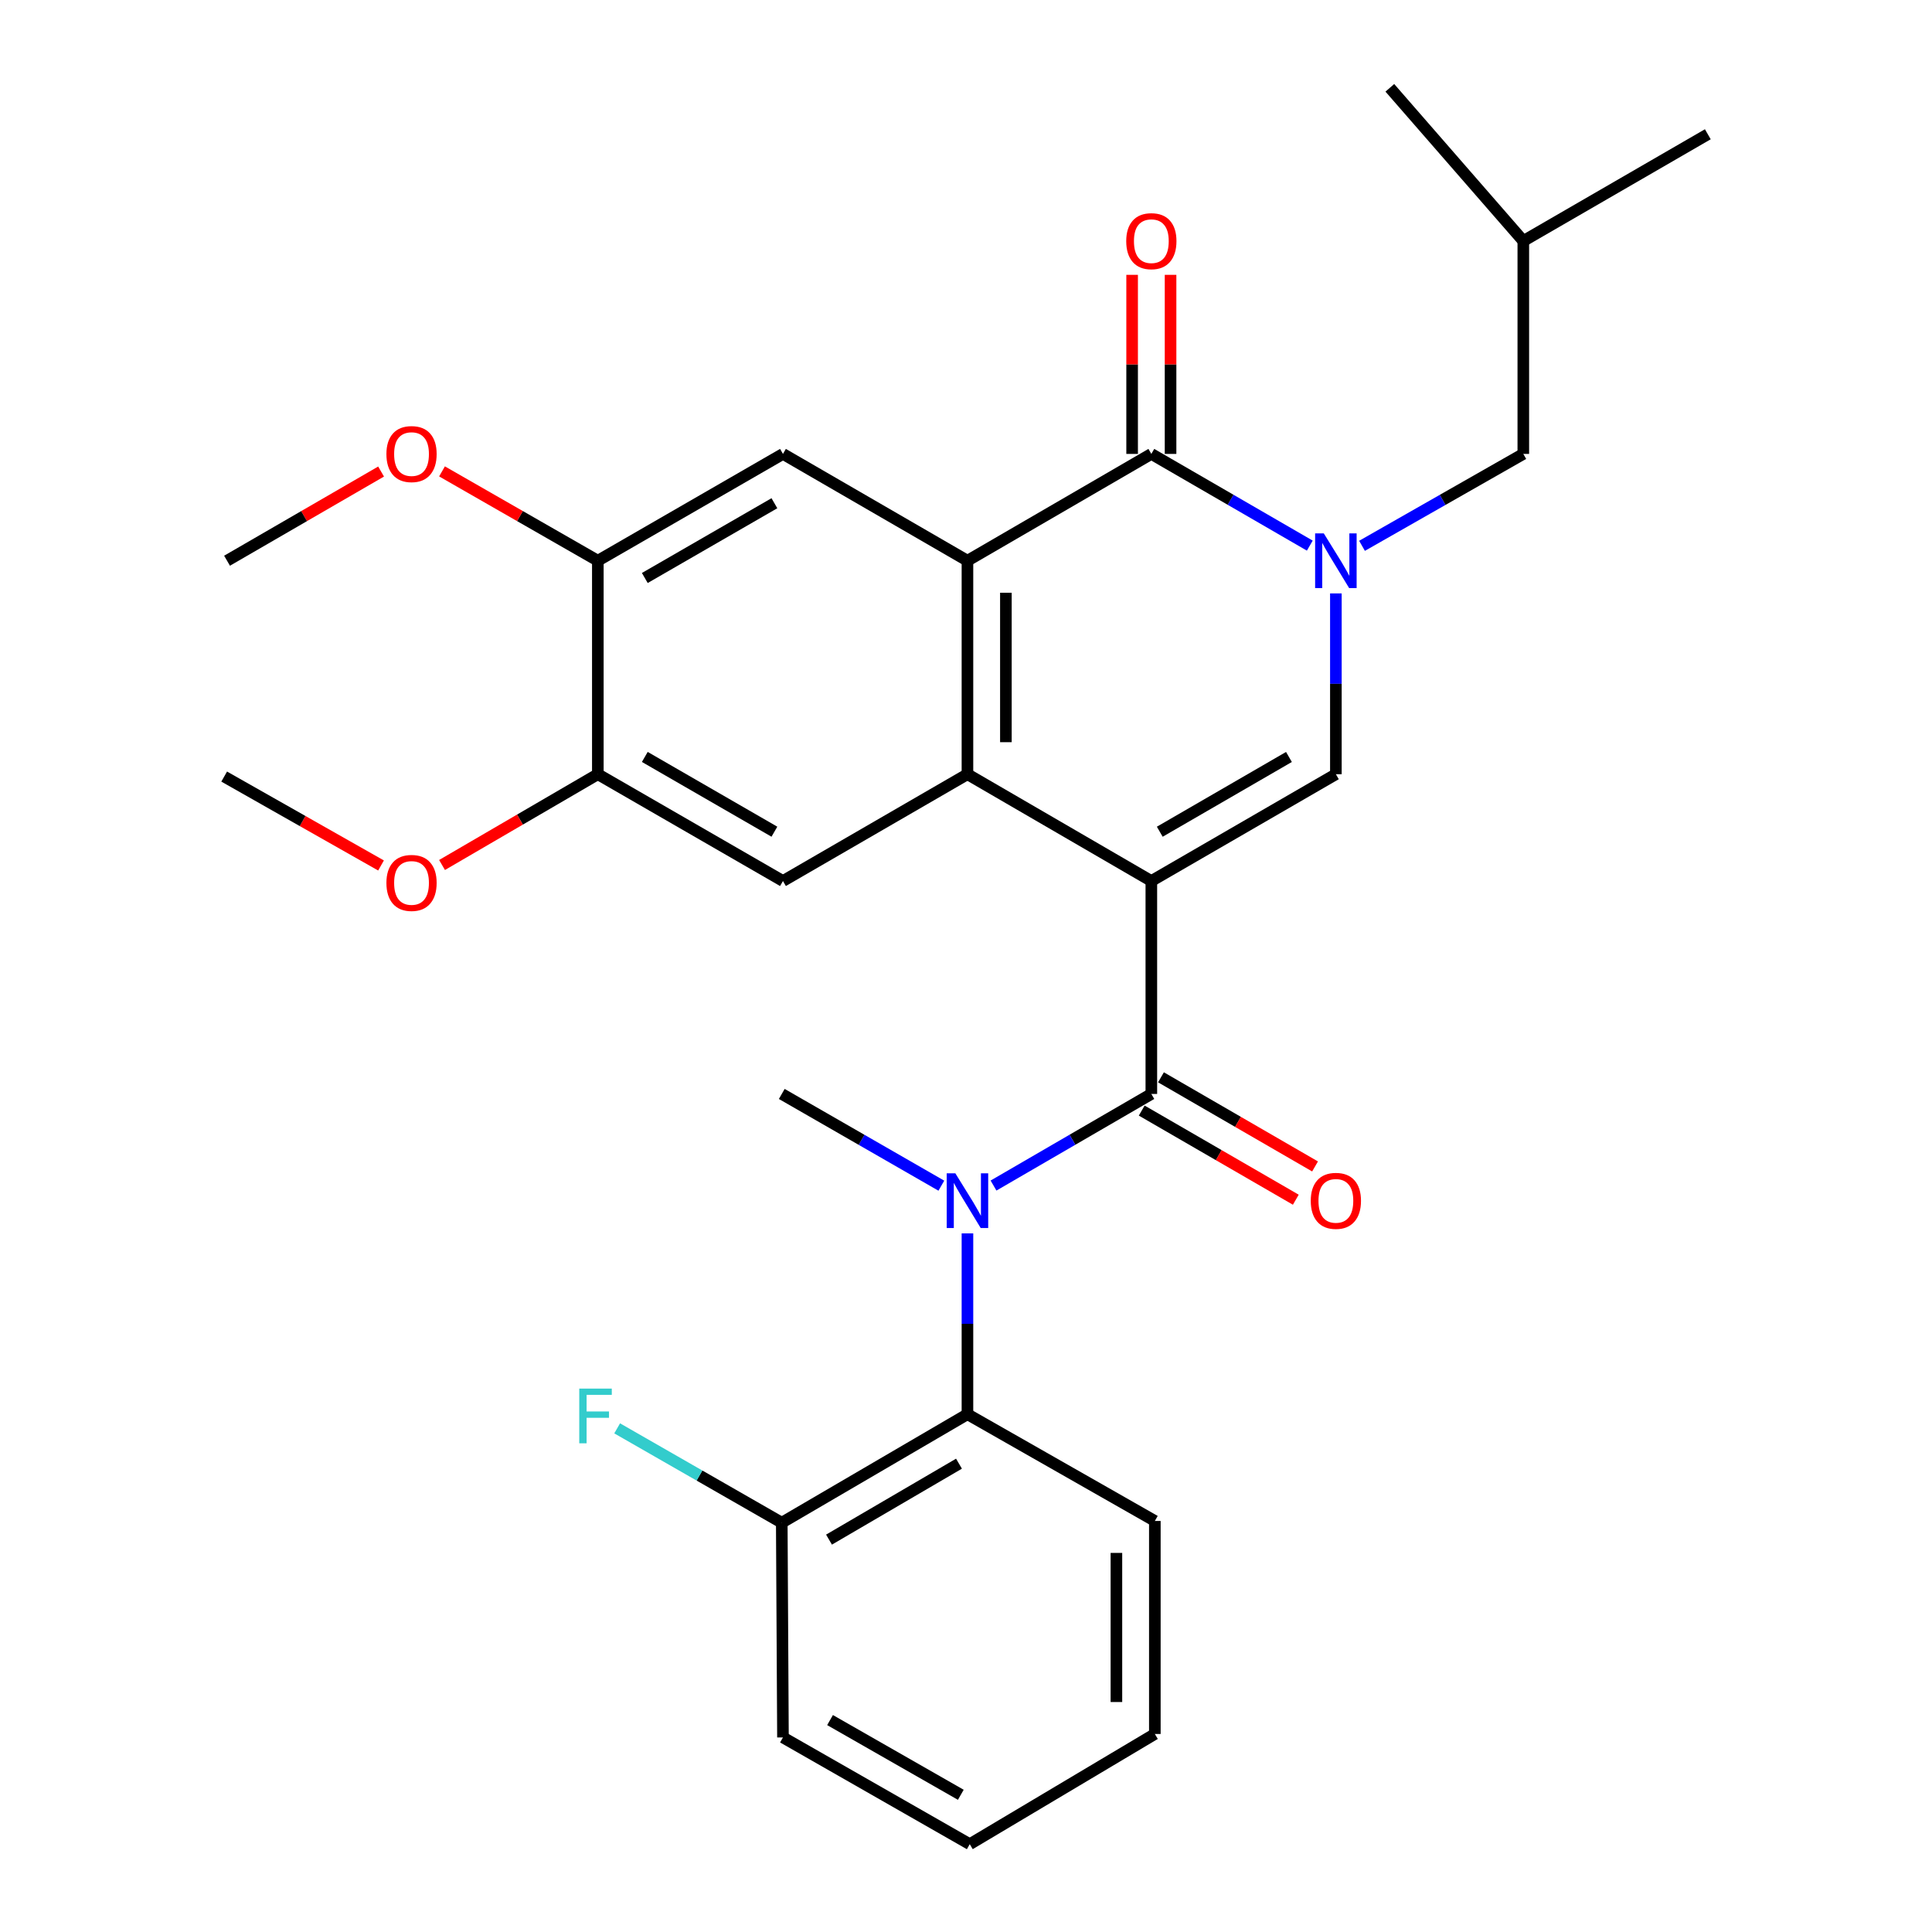 <?xml version='1.0' encoding='iso-8859-1'?>
<svg version='1.1' baseProfile='full'
              xmlns='http://www.w3.org/2000/svg'
                      xmlns:rdkit='http://www.rdkit.org/xml'
                      xmlns:xlink='http://www.w3.org/1999/xlink'
                  xml:space='preserve'
width='1000px' height='1000px' viewBox='0 0 1000 1000'>
<!-- END OF HEADER -->
<rect style='opacity:1.0;fill:#FFFFFF;stroke:none' width='1000' height='1000' x='0' y='0'> </rect>
<path class='bond-1' d='M 595.933,456.012 L 500.752,400.729' style='fill:none;fill-rule:evenodd;stroke:#000000;stroke-width:6px;stroke-linecap:butt;stroke-linejoin:miter;stroke-opacity:1' />
<path class='bond-2' d='M 595.933,456.012 L 595.933,566.225' style='fill:none;fill-rule:evenodd;stroke:#000000;stroke-width:6px;stroke-linecap:butt;stroke-linejoin:miter;stroke-opacity:1' />
<path class='bond-3' d='M 595.933,456.012 L 691.447,400.729' style='fill:none;fill-rule:evenodd;stroke:#000000;stroke-width:6px;stroke-linecap:butt;stroke-linejoin:miter;stroke-opacity:1' />
<path class='bond-3' d='M 600.295,430.502 L 667.154,391.803' style='fill:none;fill-rule:evenodd;stroke:#000000;stroke-width:6px;stroke-linecap:butt;stroke-linejoin:miter;stroke-opacity:1' />
<path class='bond-0' d='M 691.447,307.151 L 691.447,353.94' style='fill:none;fill-rule:evenodd;stroke:#0000FF;stroke-width:6px;stroke-linecap:butt;stroke-linejoin:miter;stroke-opacity:1' />
<path class='bond-0' d='M 691.447,353.94 L 691.447,400.729' style='fill:none;fill-rule:evenodd;stroke:#000000;stroke-width:6px;stroke-linecap:butt;stroke-linejoin:miter;stroke-opacity:1' />
<path class='bond-5' d='M 677.948,282.415 L 636.941,258.68' style='fill:none;fill-rule:evenodd;stroke:#0000FF;stroke-width:6px;stroke-linecap:butt;stroke-linejoin:miter;stroke-opacity:1' />
<path class='bond-5' d='M 636.941,258.68 L 595.933,234.945' style='fill:none;fill-rule:evenodd;stroke:#000000;stroke-width:6px;stroke-linecap:butt;stroke-linejoin:miter;stroke-opacity:1' />
<path class='bond-12' d='M 704.978,282.518 L 746.721,258.731' style='fill:none;fill-rule:evenodd;stroke:#0000FF;stroke-width:6px;stroke-linecap:butt;stroke-linejoin:miter;stroke-opacity:1' />
<path class='bond-12' d='M 746.721,258.731 L 788.463,234.945' style='fill:none;fill-rule:evenodd;stroke:#000000;stroke-width:6px;stroke-linecap:butt;stroke-linejoin:miter;stroke-opacity:1' />
<path class='bond-4' d='M 500.752,400.729 L 500.752,290.228' style='fill:none;fill-rule:evenodd;stroke:#000000;stroke-width:6px;stroke-linecap:butt;stroke-linejoin:miter;stroke-opacity:1' />
<path class='bond-4' d='M 520.646,384.154 L 520.646,306.804' style='fill:none;fill-rule:evenodd;stroke:#000000;stroke-width:6px;stroke-linecap:butt;stroke-linejoin:miter;stroke-opacity:1' />
<path class='bond-7' d='M 500.752,400.729 L 405.26,456.012' style='fill:none;fill-rule:evenodd;stroke:#000000;stroke-width:6px;stroke-linecap:butt;stroke-linejoin:miter;stroke-opacity:1' />
<path class='bond-6' d='M 595.933,566.225 L 555.088,589.934' style='fill:none;fill-rule:evenodd;stroke:#000000;stroke-width:6px;stroke-linecap:butt;stroke-linejoin:miter;stroke-opacity:1' />
<path class='bond-6' d='M 555.088,589.934 L 514.243,613.644' style='fill:none;fill-rule:evenodd;stroke:#0000FF;stroke-width:6px;stroke-linecap:butt;stroke-linejoin:miter;stroke-opacity:1' />
<path class='bond-13' d='M 590.953,574.835 L 630.83,597.903' style='fill:none;fill-rule:evenodd;stroke:#000000;stroke-width:6px;stroke-linecap:butt;stroke-linejoin:miter;stroke-opacity:1' />
<path class='bond-13' d='M 630.83,597.903 L 670.708,620.97' style='fill:none;fill-rule:evenodd;stroke:#FF0000;stroke-width:6px;stroke-linecap:butt;stroke-linejoin:miter;stroke-opacity:1' />
<path class='bond-13' d='M 600.914,557.615 L 640.792,580.682' style='fill:none;fill-rule:evenodd;stroke:#000000;stroke-width:6px;stroke-linecap:butt;stroke-linejoin:miter;stroke-opacity:1' />
<path class='bond-13' d='M 640.792,580.682 L 680.669,603.749' style='fill:none;fill-rule:evenodd;stroke:#FF0000;stroke-width:6px;stroke-linecap:butt;stroke-linejoin:miter;stroke-opacity:1' />
<path class='bond-8' d='M 500.752,290.228 L 405.26,234.945' style='fill:none;fill-rule:evenodd;stroke:#000000;stroke-width:6px;stroke-linecap:butt;stroke-linejoin:miter;stroke-opacity:1' />
<path class='bond-29' d='M 500.752,290.228 L 595.933,234.945' style='fill:none;fill-rule:evenodd;stroke:#000000;stroke-width:6px;stroke-linecap:butt;stroke-linejoin:miter;stroke-opacity:1' />
<path class='bond-14' d='M 605.88,234.945 L 605.88,188.602' style='fill:none;fill-rule:evenodd;stroke:#000000;stroke-width:6px;stroke-linecap:butt;stroke-linejoin:miter;stroke-opacity:1' />
<path class='bond-14' d='M 605.88,188.602 L 605.88,142.258' style='fill:none;fill-rule:evenodd;stroke:#FF0000;stroke-width:6px;stroke-linecap:butt;stroke-linejoin:miter;stroke-opacity:1' />
<path class='bond-14' d='M 585.986,234.945 L 585.986,188.602' style='fill:none;fill-rule:evenodd;stroke:#000000;stroke-width:6px;stroke-linecap:butt;stroke-linejoin:miter;stroke-opacity:1' />
<path class='bond-14' d='M 585.986,188.602 L 585.986,142.258' style='fill:none;fill-rule:evenodd;stroke:#FF0000;stroke-width:6px;stroke-linecap:butt;stroke-linejoin:miter;stroke-opacity:1' />
<path class='bond-9' d='M 500.752,638.398 L 500.752,685.198' style='fill:none;fill-rule:evenodd;stroke:#0000FF;stroke-width:6px;stroke-linecap:butt;stroke-linejoin:miter;stroke-opacity:1' />
<path class='bond-9' d='M 500.752,685.198 L 500.752,731.998' style='fill:none;fill-rule:evenodd;stroke:#000000;stroke-width:6px;stroke-linecap:butt;stroke-linejoin:miter;stroke-opacity:1' />
<path class='bond-19' d='M 487.24,613.708 L 445.941,589.966' style='fill:none;fill-rule:evenodd;stroke:#0000FF;stroke-width:6px;stroke-linecap:butt;stroke-linejoin:miter;stroke-opacity:1' />
<path class='bond-19' d='M 445.941,589.966 L 404.641,566.225' style='fill:none;fill-rule:evenodd;stroke:#000000;stroke-width:6px;stroke-linecap:butt;stroke-linejoin:miter;stroke-opacity:1' />
<path class='bond-11' d='M 405.26,456.012 L 309.437,400.729' style='fill:none;fill-rule:evenodd;stroke:#000000;stroke-width:6px;stroke-linecap:butt;stroke-linejoin:miter;stroke-opacity:1' />
<path class='bond-11' d='M 400.828,430.488 L 333.752,391.789' style='fill:none;fill-rule:evenodd;stroke:#000000;stroke-width:6px;stroke-linecap:butt;stroke-linejoin:miter;stroke-opacity:1' />
<path class='bond-30' d='M 405.26,234.945 L 309.437,290.228' style='fill:none;fill-rule:evenodd;stroke:#000000;stroke-width:6px;stroke-linecap:butt;stroke-linejoin:miter;stroke-opacity:1' />
<path class='bond-30' d='M 400.828,260.47 L 333.752,299.168' style='fill:none;fill-rule:evenodd;stroke:#000000;stroke-width:6px;stroke-linecap:butt;stroke-linejoin:miter;stroke-opacity:1' />
<path class='bond-15' d='M 500.752,731.998 L 404.641,788.154' style='fill:none;fill-rule:evenodd;stroke:#000000;stroke-width:6px;stroke-linecap:butt;stroke-linejoin:miter;stroke-opacity:1' />
<path class='bond-15' d='M 496.371,757.598 L 429.094,796.907' style='fill:none;fill-rule:evenodd;stroke:#000000;stroke-width:6px;stroke-linecap:butt;stroke-linejoin:miter;stroke-opacity:1' />
<path class='bond-20' d='M 500.752,731.998 L 597.746,787.248' style='fill:none;fill-rule:evenodd;stroke:#000000;stroke-width:6px;stroke-linecap:butt;stroke-linejoin:miter;stroke-opacity:1' />
<path class='bond-10' d='M 309.437,290.228 L 309.437,400.729' style='fill:none;fill-rule:evenodd;stroke:#000000;stroke-width:6px;stroke-linecap:butt;stroke-linejoin:miter;stroke-opacity:1' />
<path class='bond-17' d='M 309.437,290.228 L 269.111,267.11' style='fill:none;fill-rule:evenodd;stroke:#000000;stroke-width:6px;stroke-linecap:butt;stroke-linejoin:miter;stroke-opacity:1' />
<path class='bond-17' d='M 269.111,267.11 L 228.785,243.991' style='fill:none;fill-rule:evenodd;stroke:#FF0000;stroke-width:6px;stroke-linecap:butt;stroke-linejoin:miter;stroke-opacity:1' />
<path class='bond-18' d='M 309.437,400.729 L 269.117,424.223' style='fill:none;fill-rule:evenodd;stroke:#000000;stroke-width:6px;stroke-linecap:butt;stroke-linejoin:miter;stroke-opacity:1' />
<path class='bond-18' d='M 269.117,424.223 L 228.797,447.718' style='fill:none;fill-rule:evenodd;stroke:#FF0000;stroke-width:6px;stroke-linecap:butt;stroke-linejoin:miter;stroke-opacity:1' />
<path class='bond-21' d='M 788.463,234.945 L 788.463,124.743' style='fill:none;fill-rule:evenodd;stroke:#000000;stroke-width:6px;stroke-linecap:butt;stroke-linejoin:miter;stroke-opacity:1' />
<path class='bond-16' d='M 404.641,788.154 L 362.041,763.733' style='fill:none;fill-rule:evenodd;stroke:#000000;stroke-width:6px;stroke-linecap:butt;stroke-linejoin:miter;stroke-opacity:1' />
<path class='bond-16' d='M 362.041,763.733 L 319.441,739.312' style='fill:none;fill-rule:evenodd;stroke:#33CCCC;stroke-width:6px;stroke-linecap:butt;stroke-linejoin:miter;stroke-opacity:1' />
<path class='bond-22' d='M 404.641,788.154 L 405.26,899.295' style='fill:none;fill-rule:evenodd;stroke:#000000;stroke-width:6px;stroke-linecap:butt;stroke-linejoin:miter;stroke-opacity:1' />
<path class='bond-24' d='M 197.248,244.068 L 157.382,267.148' style='fill:none;fill-rule:evenodd;stroke:#FF0000;stroke-width:6px;stroke-linecap:butt;stroke-linejoin:miter;stroke-opacity:1' />
<path class='bond-24' d='M 157.382,267.148 L 117.515,290.228' style='fill:none;fill-rule:evenodd;stroke:#000000;stroke-width:6px;stroke-linecap:butt;stroke-linejoin:miter;stroke-opacity:1' />
<path class='bond-23' d='M 197.22,447.971 L 156.627,424.963' style='fill:none;fill-rule:evenodd;stroke:#FF0000;stroke-width:6px;stroke-linecap:butt;stroke-linejoin:miter;stroke-opacity:1' />
<path class='bond-23' d='M 156.627,424.963 L 116.034,401.956' style='fill:none;fill-rule:evenodd;stroke:#000000;stroke-width:6px;stroke-linecap:butt;stroke-linejoin:miter;stroke-opacity:1' />
<path class='bond-27' d='M 597.746,787.248 L 597.746,897.505' style='fill:none;fill-rule:evenodd;stroke:#000000;stroke-width:6px;stroke-linecap:butt;stroke-linejoin:miter;stroke-opacity:1' />
<path class='bond-27' d='M 577.852,803.786 L 577.852,880.966' style='fill:none;fill-rule:evenodd;stroke:#000000;stroke-width:6px;stroke-linecap:butt;stroke-linejoin:miter;stroke-opacity:1' />
<path class='bond-25' d='M 788.463,124.743 L 883.966,69.493' style='fill:none;fill-rule:evenodd;stroke:#000000;stroke-width:6px;stroke-linecap:butt;stroke-linejoin:miter;stroke-opacity:1' />
<path class='bond-26' d='M 788.463,124.743 L 719.376,45.455' style='fill:none;fill-rule:evenodd;stroke:#000000;stroke-width:6px;stroke-linecap:butt;stroke-linejoin:miter;stroke-opacity:1' />
<path class='bond-31' d='M 405.26,899.295 L 501.945,954.545' style='fill:none;fill-rule:evenodd;stroke:#000000;stroke-width:6px;stroke-linecap:butt;stroke-linejoin:miter;stroke-opacity:1' />
<path class='bond-31' d='M 429.633,890.31 L 497.313,928.985' style='fill:none;fill-rule:evenodd;stroke:#000000;stroke-width:6px;stroke-linecap:butt;stroke-linejoin:miter;stroke-opacity:1' />
<path class='bond-28' d='M 597.746,897.505 L 501.945,954.545' style='fill:none;fill-rule:evenodd;stroke:#000000;stroke-width:6px;stroke-linecap:butt;stroke-linejoin:miter;stroke-opacity:1' />
<path  class='atom-1' d='M 685.187 276.068
L 694.467 291.068
Q 695.387 292.548, 696.867 295.228
Q 698.347 297.908, 698.427 298.068
L 698.427 276.068
L 702.187 276.068
L 702.187 304.388
L 698.307 304.388
L 688.347 287.988
Q 687.187 286.068, 685.947 283.868
Q 684.747 281.668, 684.387 280.988
L 684.387 304.388
L 680.707 304.388
L 680.707 276.068
L 685.187 276.068
' fill='#0000FF'/>
<path  class='atom-7' d='M 494.492 607.315
L 503.772 622.315
Q 504.692 623.795, 506.172 626.475
Q 507.652 629.155, 507.732 629.315
L 507.732 607.315
L 511.492 607.315
L 511.492 635.635
L 507.612 635.635
L 497.652 619.235
Q 496.492 617.315, 495.252 615.115
Q 494.052 612.915, 493.692 612.235
L 493.692 635.635
L 490.012 635.635
L 490.012 607.315
L 494.492 607.315
' fill='#0000FF'/>
<path  class='atom-14' d='M 678.447 621.555
Q 678.447 614.755, 681.807 610.955
Q 685.167 607.155, 691.447 607.155
Q 697.727 607.155, 701.087 610.955
Q 704.447 614.755, 704.447 621.555
Q 704.447 628.435, 701.047 632.355
Q 697.647 636.235, 691.447 636.235
Q 685.207 636.235, 681.807 632.355
Q 678.447 628.475, 678.447 621.555
M 691.447 633.035
Q 695.767 633.035, 698.087 630.155
Q 700.447 627.235, 700.447 621.555
Q 700.447 615.995, 698.087 613.195
Q 695.767 610.355, 691.447 610.355
Q 687.127 610.355, 684.767 613.155
Q 682.447 615.955, 682.447 621.555
Q 682.447 627.275, 684.767 630.155
Q 687.127 633.035, 691.447 633.035
' fill='#FF0000'/>
<path  class='atom-15' d='M 582.933 124.823
Q 582.933 118.023, 586.293 114.223
Q 589.653 110.423, 595.933 110.423
Q 602.213 110.423, 605.573 114.223
Q 608.933 118.023, 608.933 124.823
Q 608.933 131.703, 605.533 135.623
Q 602.133 139.503, 595.933 139.503
Q 589.693 139.503, 586.293 135.623
Q 582.933 131.743, 582.933 124.823
M 595.933 136.303
Q 600.253 136.303, 602.573 133.423
Q 604.933 130.503, 604.933 124.823
Q 604.933 119.263, 602.573 116.463
Q 600.253 113.623, 595.933 113.623
Q 591.613 113.623, 589.253 116.423
Q 586.933 119.223, 586.933 124.823
Q 586.933 130.543, 589.253 133.423
Q 591.613 136.303, 595.933 136.303
' fill='#FF0000'/>
<path  class='atom-17' d='M 299.824 718.733
L 316.664 718.733
L 316.664 721.973
L 303.624 721.973
L 303.624 730.573
L 315.224 730.573
L 315.224 733.853
L 303.624 733.853
L 303.624 747.053
L 299.824 747.053
L 299.824 718.733
' fill='#33CCCC'/>
<path  class='atom-18' d='M 200.006 235.025
Q 200.006 228.225, 203.366 224.425
Q 206.726 220.625, 213.006 220.625
Q 219.286 220.625, 222.646 224.425
Q 226.006 228.225, 226.006 235.025
Q 226.006 241.905, 222.606 245.825
Q 219.206 249.705, 213.006 249.705
Q 206.766 249.705, 203.366 245.825
Q 200.006 241.945, 200.006 235.025
M 213.006 246.505
Q 217.326 246.505, 219.646 243.625
Q 222.006 240.705, 222.006 235.025
Q 222.006 229.465, 219.646 226.665
Q 217.326 223.825, 213.006 223.825
Q 208.686 223.825, 206.326 226.625
Q 204.006 229.425, 204.006 235.025
Q 204.006 240.745, 206.326 243.625
Q 208.686 246.505, 213.006 246.505
' fill='#FF0000'/>
<path  class='atom-19' d='M 200.006 456.998
Q 200.006 450.198, 203.366 446.398
Q 206.726 442.598, 213.006 442.598
Q 219.286 442.598, 222.646 446.398
Q 226.006 450.198, 226.006 456.998
Q 226.006 463.878, 222.606 467.798
Q 219.206 471.678, 213.006 471.678
Q 206.766 471.678, 203.366 467.798
Q 200.006 463.918, 200.006 456.998
M 213.006 468.478
Q 217.326 468.478, 219.646 465.598
Q 222.006 462.678, 222.006 456.998
Q 222.006 451.438, 219.646 448.638
Q 217.326 445.798, 213.006 445.798
Q 208.686 445.798, 206.326 448.598
Q 204.006 451.398, 204.006 456.998
Q 204.006 462.718, 206.326 465.598
Q 208.686 468.478, 213.006 468.478
' fill='#FF0000'/>
</svg>
